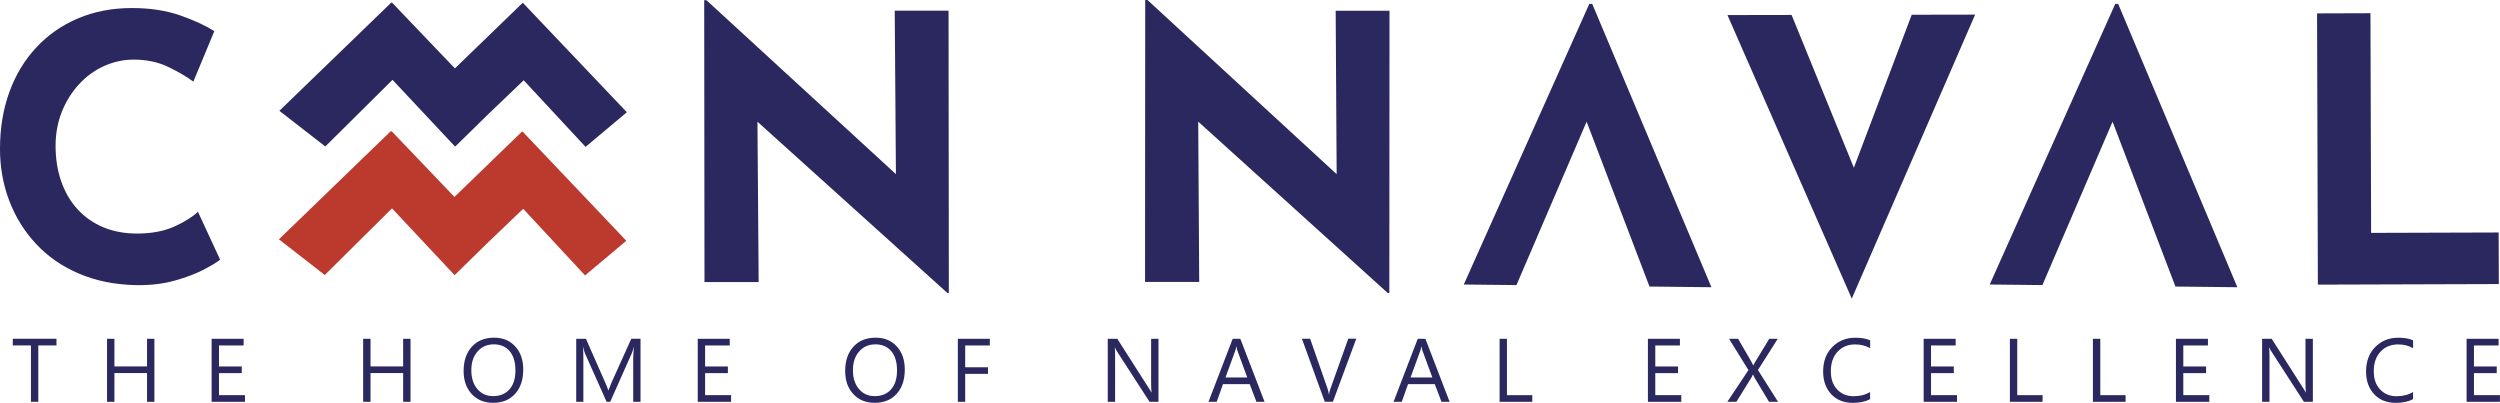 <?xml version="1.0" encoding="UTF-8"?><svg id="Ebene_2" xmlns="http://www.w3.org/2000/svg" viewBox="0 0 444.44 71.61"><defs><style>.cls-1{fill:#2a285f;}.cls-2{fill:#bb3a2d;}</style></defs><path class="cls-1" d="M39.13,46.16c-.52.44-1.5,1.03-2.91,1.77-1.42.74-3.16,1.4-5.21,1.97-2.05.57-4.32.83-6.81.79-3.8-.08-7.2-.77-10.19-2.06-2.99-1.28-5.53-3.04-7.6-5.27-2.08-2.23-3.66-4.78-4.76-7.66C.55,32.82,0,29.74,0,26.47c0-3.67.55-7.03,1.66-10.09,1.11-3.06,2.7-5.7,4.78-7.93,2.07-2.23,4.55-3.96,7.43-5.18,2.88-1.22,6.07-1.84,9.56-1.84,3.23,0,6.09.43,8.58,1.3,2.49.87,4.52,1.81,6.09,2.81l-3.73,8.98c-1.09-.83-2.55-1.69-4.36-2.58-1.81-.89-3.9-1.34-6.26-1.34-1.83,0-3.59.39-5.27,1.15s-3.17,1.85-4.45,3.25c-1.29,1.4-2.3,3.03-3.04,4.88-.74,1.86-1.11,3.88-1.11,6.06,0,2.32.34,4.43,1.02,6.36.68,1.92,1.65,3.57,2.92,4.94,1.27,1.38,2.79,2.43,4.56,3.17,1.77.74,3.77,1.11,6,1.11,2.58,0,4.78-.42,6.62-1.25,1.83-.83,3.23-1.71,4.19-2.62l3.94,8.51Z"/><path class="cls-1" d="M168.42,52.08l-36.59-32.99,2.82,1.57.22,29.48h-9.63s-.05-50.11-.05-50.11h.39s35.8,32.86,35.8,32.86l-2.1-.92-.22-30.07h9.57s.05,50.18.05,50.18h-.26Z"/><path class="cls-1" d="M246.73,52.11l-36.54-33.04,2.82,1.57.18,29.48h-9.63s.03-50.13.03-50.13h.39s35.75,32.91,35.75,32.91l-2.1-.92-.18-30.07h9.57s-.03,50.19-.03,50.19h-.26Z"/><path class="cls-1" d="M260.23,50.57L282.54.69h.52s21.19,50.37,21.19,50.37l-11.01-.12-13.5-35.4,6.93-4.64-17.08,39.78-9.37-.1Z"/><path class="cls-1" d="M353.73,50.57L376.04.69h.52s21.19,50.37,21.19,50.37l-11.01-.12-13.5-35.4,6.93-4.64-17.08,39.78-9.37-.1Z"/><path class="cls-1" d="M318.5,2.65l14.14,34.7-5.5-1.1,12.72-33.63,11.27-.02-21.93,50.49-22.1-50.41,11.4-.02Z"/><path class="cls-1" d="M411.91,2.38l9.5-.03.12,39.05,22.67-.07.03,9.17-32.17.1-.14-48.22Z"/><path class="cls-1" d="M93.03.56h-.17c-4,3.87-8,7.73-11.99,11.6-3.72-3.89-7.44-7.78-11.16-11.68h-.17s-19.42,18.78-19.42,18.78l-.45.44c2.72,2.11,5.44,4.22,8.16,6.34l11.95-11.85c3.71,3.96,7.42,7.92,11.13,11.88,1.91-1.87,3.82-3.75,5.73-5.62,2.15-2.06,4.31-4.12,6.46-6.18,3.67,3.95,7.33,7.89,11,11.84,2.45-2.05,4.9-4.11,7.34-6.16-6.14-6.46-12.28-12.91-18.41-19.37Z"/><path class="cls-2" d="M92.95,23.41h-.17c-4,3.87-8,7.73-11.99,11.6-3.72-3.89-7.44-7.78-11.16-11.68h-.17s-19.42,18.78-19.42,18.78l-.45.44c2.72,2.11,5.44,4.22,8.15,6.34l11.95-11.85c3.71,3.96,7.42,7.92,11.13,11.88l5.73-5.62c2.15-2.06,4.3-4.12,6.46-6.18,3.67,3.95,7.33,7.89,11,11.84,2.45-2.05,4.9-4.11,7.34-6.16-6.14-6.46-12.28-12.91-18.41-19.37Z"/><path class="cls-1" d="M10.04,61.41h-3.23v10.02h-1.31v-10.02h-3.23v-1.19h7.77v1.19Z"/><path class="cls-1" d="M27.45,71.43h-1.31v-5.11h-5.8v5.11h-1.31v-11.2h1.31v4.91h5.8v-4.91h1.31v11.2Z"/><path class="cls-1" d="M43.56,71.43h-5.94v-11.2h5.69v1.19h-4.38v3.73h4.05v1.18h-4.05v3.92h4.62v1.19Z"/><path class="cls-1" d="M72.98,71.43h-1.31v-5.11h-5.8v5.11h-1.31v-11.2h1.31v4.91h5.8v-4.91h1.31v11.2Z"/><path class="cls-1" d="M87.67,71.61c-1.59,0-2.86-.52-3.82-1.57-.96-1.05-1.43-2.41-1.43-4.09,0-1.8.49-3.24,1.46-4.31.97-1.07,2.3-1.61,3.98-1.61,1.55,0,2.79.52,3.74,1.56s1.42,2.4,1.42,4.09c0,1.83-.48,3.27-1.45,4.34s-2.27,1.59-3.89,1.59ZM87.76,61.22c-1.18,0-2.13.42-2.87,1.27s-1.1,1.96-1.1,3.34.36,2.49,1.07,3.33c.72.84,1.65,1.26,2.8,1.26,1.23,0,2.2-.4,2.91-1.2.71-.8,1.06-1.92,1.06-3.37s-.34-2.62-1.03-3.43-1.64-1.21-2.84-1.21Z"/><path class="cls-1" d="M113.87,71.43h-1.3v-7.52c0-.59.04-1.32.11-2.18h-.03c-.12.5-.24.87-.34,1.09l-3.83,8.61h-.64l-3.82-8.55c-.11-.25-.22-.63-.34-1.15h-.03c.04.45.06,1.18.06,2.2v7.5h-1.27v-11.2h1.73l3.44,7.81c.27.6.44,1.05.52,1.34h.05c.22-.61.4-1.07.54-1.38l3.51-7.78h1.64v11.2Z"/><path class="cls-1" d="M129.98,71.43h-5.94v-11.2h5.69v1.19h-4.38v3.73h4.05v1.18h-4.05v3.92h4.62v1.19Z"/><path class="cls-1" d="M155.5,71.61c-1.59,0-2.86-.52-3.82-1.57-.96-1.05-1.43-2.41-1.43-4.09,0-1.8.49-3.24,1.46-4.31.97-1.07,2.3-1.61,3.98-1.61,1.55,0,2.79.52,3.74,1.56s1.42,2.4,1.42,4.09c0,1.83-.48,3.27-1.45,4.34s-2.27,1.59-3.89,1.59ZM155.6,61.22c-1.18,0-2.13.42-2.87,1.27s-1.1,1.96-1.1,3.34.36,2.49,1.07,3.33c.72.84,1.65,1.26,2.8,1.26,1.23,0,2.2-.4,2.91-1.2.71-.8,1.06-1.92,1.06-3.37s-.34-2.62-1.03-3.43-1.64-1.21-2.84-1.21Z"/><path class="cls-1" d="M175.97,61.41h-4.38v3.88h4.05v1.18h-4.05v4.96h-1.31v-11.2h5.69v1.19Z"/><path class="cls-1" d="M205.97,71.43h-1.61l-5.77-8.93c-.15-.22-.27-.46-.36-.7h-.05c.04.24.06.75.06,1.54v8.09h-1.31v-11.2h1.7l5.61,8.79c.23.36.39.61.45.75h.03c-.05-.32-.08-.87-.08-1.65v-7.89h1.31v11.2Z"/><path class="cls-1" d="M224.81,71.43h-1.45l-1.19-3.14h-4.75l-1.12,3.14h-1.46l4.3-11.2h1.36l4.31,11.2ZM221.74,67.11l-1.76-4.77c-.06-.16-.11-.41-.17-.75h-.03c-.05.32-.11.57-.18.75l-1.74,4.77h3.88Z"/><path class="cls-1" d="M241.11,60.22l-4.15,11.2h-1.45l-4.06-11.2h1.46l3.1,8.88c.1.29.17.62.23.99h.03c.04-.31.13-.65.26-1.01l3.16-8.87h1.41Z"/><path class="cls-1" d="M257.71,71.43h-1.45l-1.19-3.14h-4.75l-1.12,3.14h-1.46l4.3-11.2h1.36l4.31,11.2ZM254.64,67.11l-1.76-4.77c-.06-.16-.11-.41-.17-.75h-.03c-.05.32-.11.57-.18.75l-1.74,4.77h3.88Z"/><path class="cls-1" d="M272.4,71.43h-5.81v-11.2h1.31v10.02h4.5v1.19Z"/><path class="cls-1" d="M298.9,71.43h-5.94v-11.2h5.69v1.19h-4.38v3.73h4.05v1.18h-4.05v3.92h4.62v1.19Z"/><path class="cls-1" d="M316.09,71.43h-1.6l-2.58-4.29c-.08-.13-.16-.32-.26-.55h-.03c-.05.12-.14.3-.27.55l-2.66,4.29h-1.61l3.75-5.63-3.45-5.57h1.61l2.29,3.94c.15.26.28.52.4.78h.03c.17-.34.31-.61.44-.81l2.38-3.91h1.51l-3.52,5.55,3.57,5.65Z"/><path class="cls-1" d="M332.47,70.96c-.83.44-1.86.66-3.09.66-1.59,0-2.87-.51-3.83-1.54s-1.44-2.37-1.44-4.04c0-1.79.54-3.24,1.62-4.34s2.45-1.66,4.1-1.66c1.06,0,1.94.15,2.64.46v1.4c-.8-.45-1.69-.67-2.66-.67-1.29,0-2.33.43-3.13,1.29s-1.2,2.01-1.2,3.45.37,2.45,1.12,3.26,1.73,1.21,2.94,1.21c1.12,0,2.1-.25,2.92-.75v1.27Z"/><path class="cls-1" d="M347.92,71.43h-5.94v-11.2h5.69v1.19h-4.38v3.73h4.05v1.18h-4.05v3.92h4.62v1.19Z"/><path class="cls-1" d="M363.12,71.43h-5.81v-11.2h1.31v10.02h4.5v1.19Z"/><path class="cls-1" d="M377.88,71.43h-5.81v-11.2h1.31v10.02h4.5v1.19Z"/><path class="cls-1" d="M392.77,71.43h-5.94v-11.2h5.69v1.19h-4.38v3.73h4.05v1.18h-4.05v3.92h4.62v1.19Z"/><path class="cls-1" d="M411.19,71.43h-1.61l-5.77-8.93c-.15-.22-.27-.46-.36-.7h-.05c.04.24.06.75.06,1.54v8.09h-1.31v-11.2h1.7l5.61,8.79c.23.36.39.61.45.75h.03c-.05-.32-.08-.87-.08-1.65v-7.89h1.31v11.2Z"/><path class="cls-1" d="M428.99,70.96c-.83.44-1.86.66-3.09.66-1.59,0-2.87-.51-3.83-1.54s-1.44-2.37-1.44-4.04c0-1.79.54-3.24,1.62-4.34s2.45-1.66,4.1-1.66c1.06,0,1.94.15,2.64.46v1.4c-.8-.45-1.69-.67-2.66-.67-1.29,0-2.33.43-3.13,1.29s-1.2,2.01-1.2,3.45.37,2.45,1.12,3.26,1.73,1.21,2.94,1.21c1.12,0,2.1-.25,2.92-.75v1.27Z"/><path class="cls-1" d="M444.44,71.43h-5.94v-11.2h5.69v1.19h-4.38v3.73h4.05v1.18h-4.05v3.92h4.62v1.19Z"/></svg>